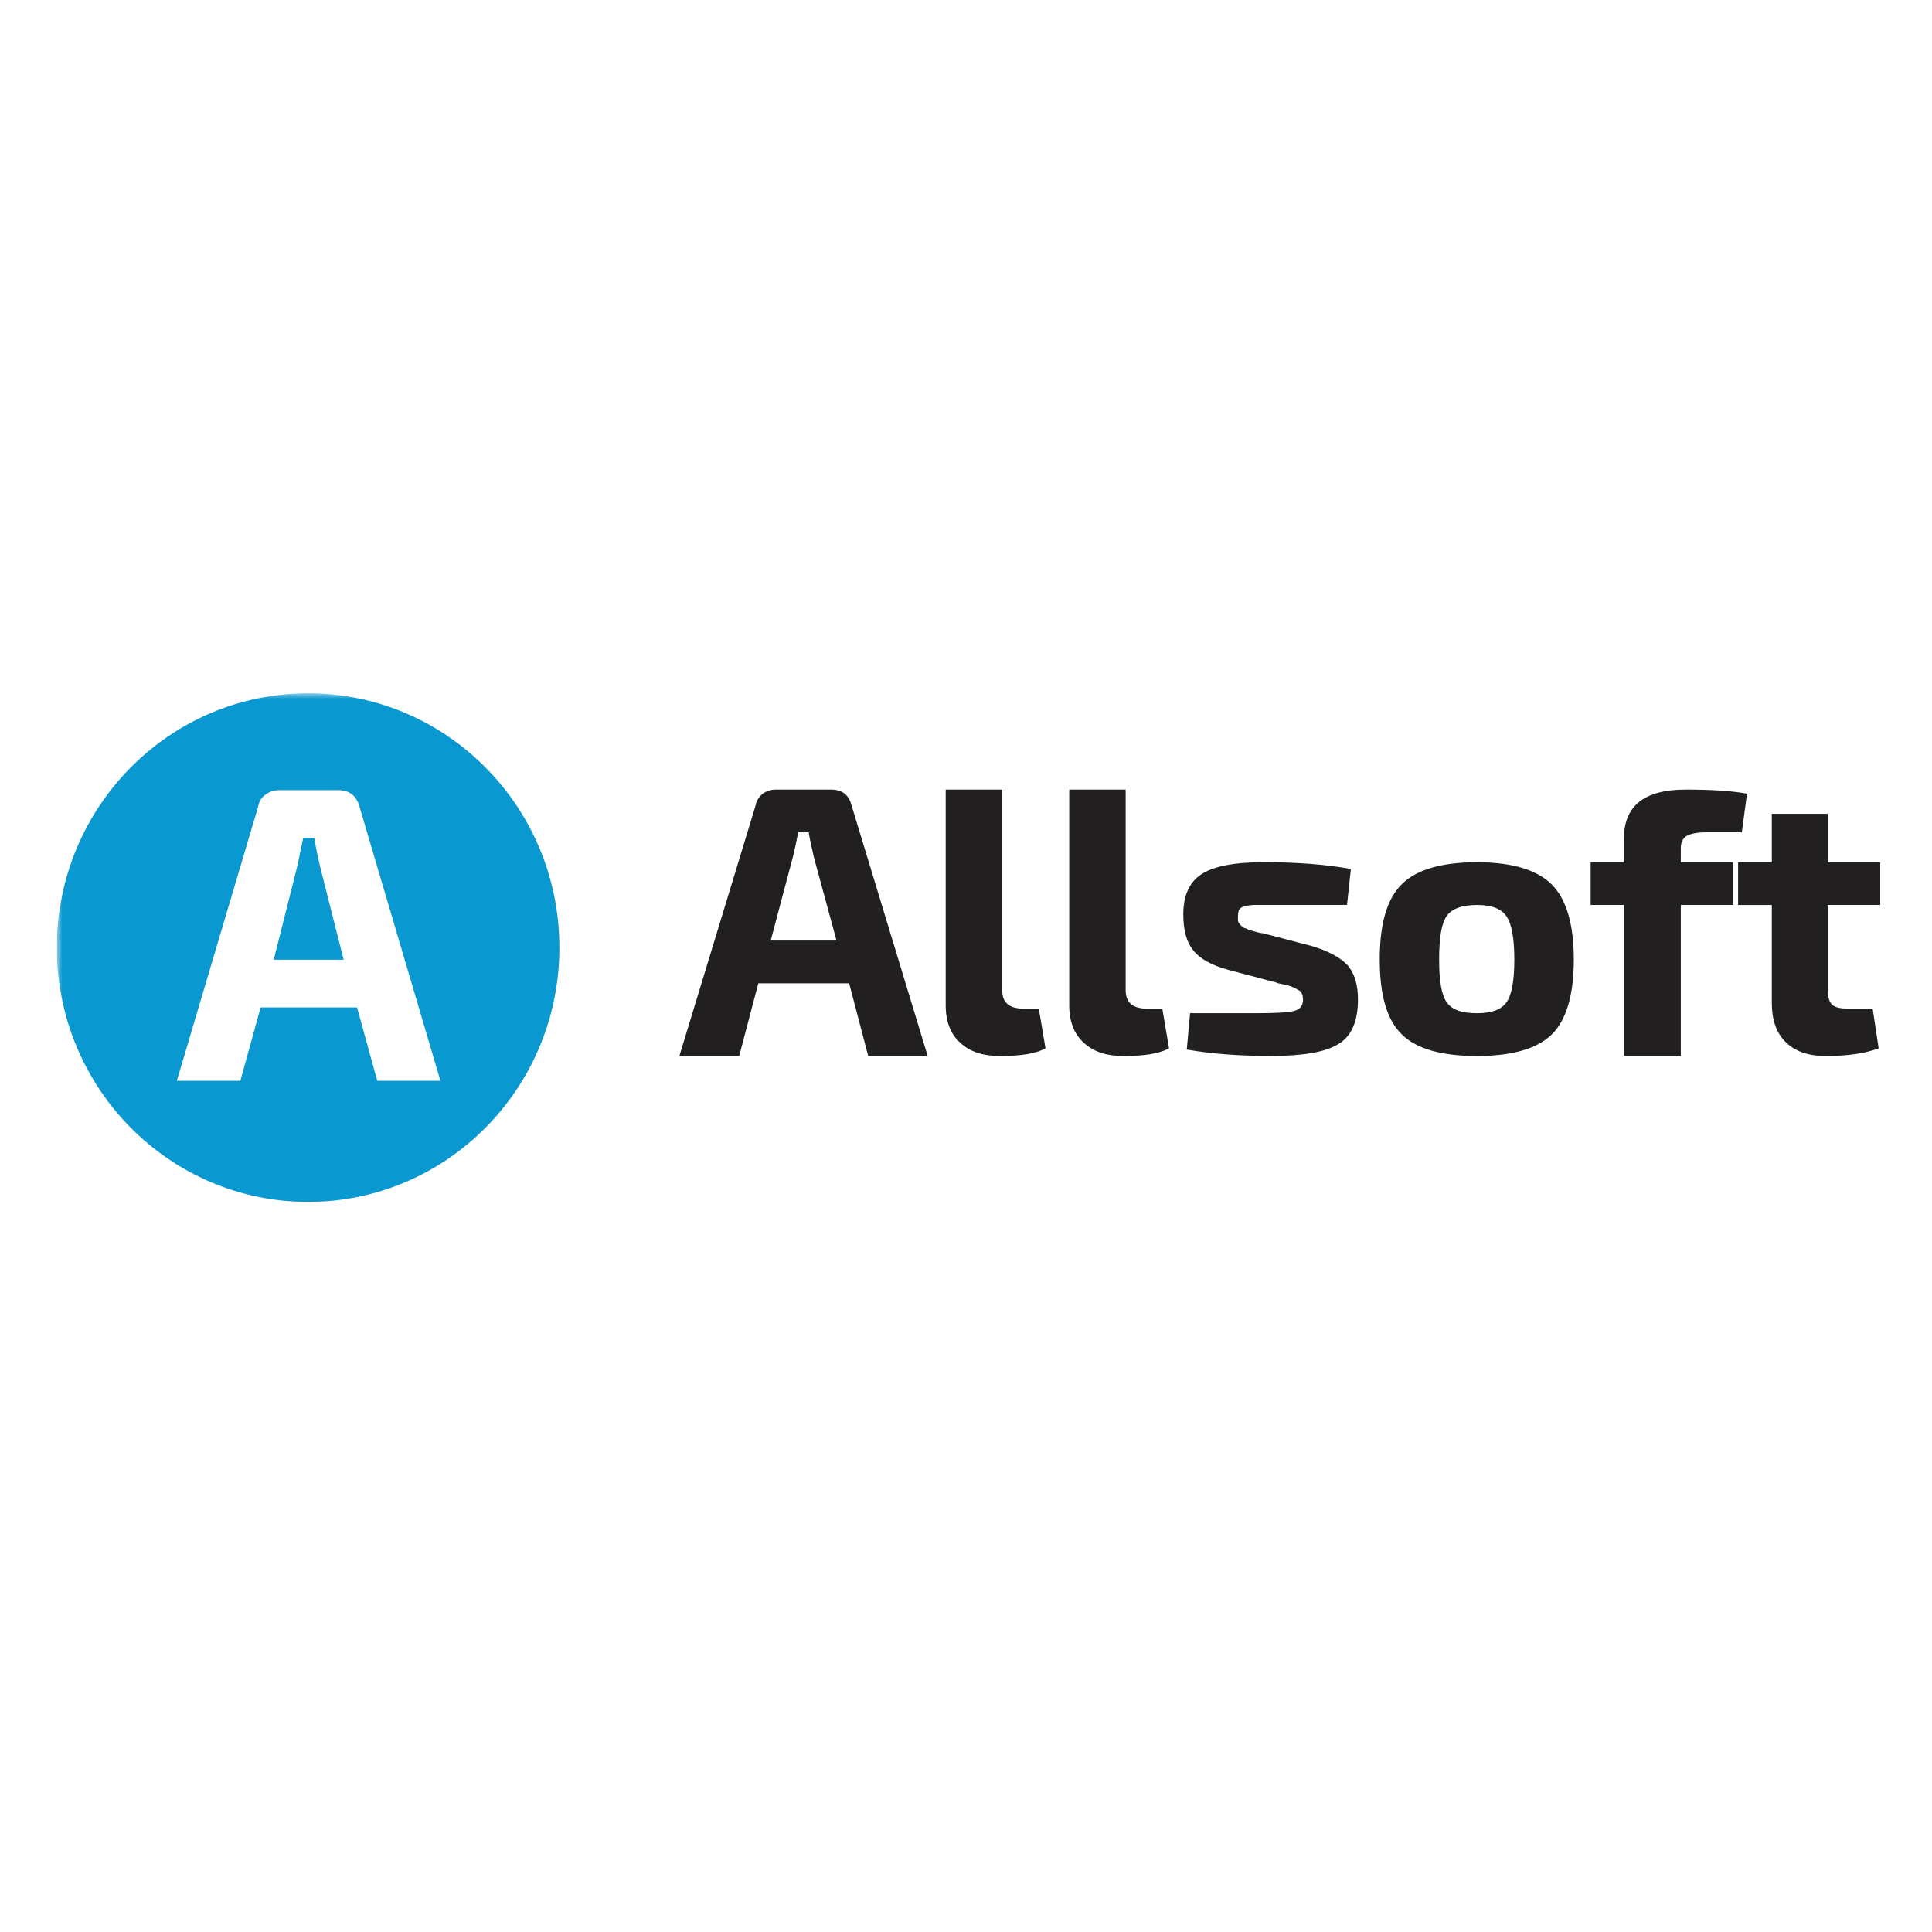 <?xml version="1.0" encoding="UTF-8"?> <svg xmlns="http://www.w3.org/2000/svg" width="170" height="170" viewBox="0 0 170 170" fill="none"><rect width="170" height="170" fill="white"></rect><g clip-path="url(#clip0_1711_1854)"><mask id="mask0_1711_1854" style="mask-type:luminance" maskUnits="userSpaceOnUse" x="5" y="61" width="161" height="48"><path d="M166 61.004H5V108.166H166V61.004Z" fill="white"></path></mask><g mask="url(#mask0_1711_1854)"><path d="M27.111 105.756C39.323 105.756 49.222 95.738 49.222 83.38C49.222 71.022 39.323 61.004 27.111 61.004C14.899 61.004 5 71.022 5 83.38C5 95.738 14.899 105.756 27.111 105.756Z" fill="#0A98D0"></path><path fill-rule="evenodd" clip-rule="evenodd" d="M67.815 82.764L69.751 75.466C69.812 75.243 69.887 74.87 70.015 74.335C70.108 73.836 70.183 73.475 70.247 73.237H71.162C71.205 73.601 71.359 74.335 71.623 75.464L73.606 82.761H67.815V82.764ZM76.395 92.916H81.626L74.921 70.84C74.689 69.944 74.099 69.477 73.141 69.477H68.265C67.844 69.477 67.446 69.603 67.118 69.838C66.79 70.105 66.561 70.446 66.497 70.84L59.78 92.916H65.043L66.726 86.521H74.718L76.395 92.916Z" fill="#211F1F"></path><path fill-rule="evenodd" clip-rule="evenodd" d="M83.214 69.477V88.454C83.214 89.891 83.638 90.986 84.497 91.756C85.351 92.555 86.497 92.919 88.015 92.919C89.795 92.919 91.141 92.716 91.995 92.246L91.407 88.751H90.059C88.805 88.751 88.184 88.219 88.184 87.123V69.477H83.214Z" fill="#211F1F"></path><path fill-rule="evenodd" clip-rule="evenodd" d="M94.083 69.477V88.454C94.083 89.891 94.515 90.986 95.366 91.756C96.219 92.555 97.366 92.919 98.884 92.919C100.663 92.919 102.011 92.716 102.864 92.246L102.274 88.751H100.925C99.67 88.751 99.049 88.219 99.049 87.123V69.477H94.083Z" fill="#211F1F"></path><path fill-rule="evenodd" clip-rule="evenodd" d="M112.815 86.587C113 86.648 113.172 86.692 113.264 86.692C113.369 86.725 113.497 86.754 113.665 86.819C113.793 86.883 113.897 86.916 113.961 86.96C114.025 86.992 114.101 87.022 114.194 87.089C114.29 87.151 114.365 87.183 114.426 87.227C114.457 87.289 114.486 87.353 114.55 87.415C114.586 87.489 114.624 87.588 114.624 87.65C114.624 87.759 114.658 87.853 114.658 87.95C114.658 88.484 114.394 88.825 113.869 88.954C113.34 89.093 112.185 89.154 110.478 89.154H104.718L104.426 92.35C106.687 92.747 109.163 92.915 111.859 92.915C114.626 92.915 116.597 92.585 117.744 91.88C118.899 91.216 119.491 89.886 119.491 87.947C119.491 86.616 119.167 85.582 118.533 84.889C117.881 84.216 116.829 83.655 115.375 83.229L111.128 82.121C111.003 82.121 110.832 82.089 110.635 82.028C110.414 81.963 110.243 81.931 110.182 81.898C110.109 81.898 109.981 81.857 109.845 81.793C109.721 81.728 109.625 81.696 109.549 81.666C109.487 81.666 109.424 81.634 109.361 81.56C109.256 81.496 109.192 81.463 109.163 81.399C109.102 81.367 109.059 81.293 109.024 81.228C108.962 81.164 108.93 81.055 108.93 80.961V80.694C108.93 80.426 108.962 80.194 109.024 80.065C109.1 79.927 109.256 79.798 109.581 79.724C109.886 79.66 110.182 79.627 110.506 79.627H112.15H118.527L118.864 76.464C116.728 76.07 114.159 75.867 111.198 75.867C108.597 75.867 106.756 76.228 105.703 76.934C104.649 77.636 104.121 78.799 104.121 80.459C104.121 81.793 104.384 82.856 104.974 83.59C105.564 84.357 106.617 84.953 108.168 85.362L112.315 86.458C112.411 86.522 112.583 86.554 112.815 86.587Z" fill="#211F1F"></path><path fill-rule="evenodd" clip-rule="evenodd" d="M132.563 80.633C133.016 81.294 133.248 82.56 133.248 84.426C133.248 86.291 133.016 87.554 132.563 88.186C132.101 88.859 131.204 89.155 129.962 89.155C128.646 89.155 127.749 88.856 127.297 88.186C126.836 87.554 126.632 86.288 126.632 84.426C126.632 82.528 126.833 81.262 127.297 80.601C127.749 79.96 128.646 79.631 129.962 79.631C131.248 79.628 132.101 79.96 132.563 80.633ZM123.352 77.798C122.034 79.097 121.405 81.291 121.405 84.426C121.405 87.554 122.037 89.752 123.352 91.021C124.626 92.29 126.839 92.918 129.965 92.918C133.05 92.918 135.228 92.29 136.546 91.021C137.828 89.752 138.481 87.554 138.481 84.426C138.481 81.323 137.828 79.129 136.546 77.831C135.23 76.532 133.05 75.871 129.965 75.871C126.839 75.868 124.626 76.529 123.352 77.798Z" fill="#211F1F"></path><path fill-rule="evenodd" clip-rule="evenodd" d="M153.724 69.838C152.47 69.603 150.694 69.477 148.326 69.477C144.702 69.477 142.894 70.904 142.894 73.772V75.869H139.965V79.629H142.894V92.916H147.896V79.629H152.474V75.869H147.896V74.632C147.896 74.133 148.064 73.772 148.389 73.566C148.726 73.375 149.286 73.237 150.139 73.237H153.266L153.724 69.838Z" fill="#211F1F"></path><path fill-rule="evenodd" clip-rule="evenodd" d="M165.443 79.629V75.869H160.83V71.609H155.905V75.872H152.938V79.632H155.905V88.251C155.905 89.723 156.297 90.883 157.115 91.683C157.937 92.514 159.127 92.919 160.645 92.919C162.486 92.919 164.033 92.716 165.307 92.246L164.779 88.751H162.643C161.99 88.751 161.493 88.66 161.234 88.424C160.971 88.19 160.83 87.764 160.83 87.156V79.629H165.443Z" fill="#211F1F"></path><path fill-rule="evenodd" clip-rule="evenodd" d="M24.086 84.445L26.15 76.252C26.226 75.987 26.29 75.561 26.414 74.986C26.551 74.421 26.615 73.996 26.678 73.728H27.668C27.7 74.122 27.869 74.953 28.165 76.254L30.237 84.448H24.086V84.445ZM33.195 95.1H38.754L31.648 71.031C31.384 70.03 30.763 69.527 29.741 69.527H24.571C24.118 69.527 23.718 69.657 23.361 69.921C22.992 70.188 22.771 70.561 22.699 71.031L15.56 95.1H21.151L22.931 88.643H31.416L33.195 95.1Z" fill="white"></path></g></g><defs><clipPath id="clip0_1711_1854"><rect width="161" height="47.162" fill="white" transform="translate(5 61)"></rect></clipPath></defs></svg> 